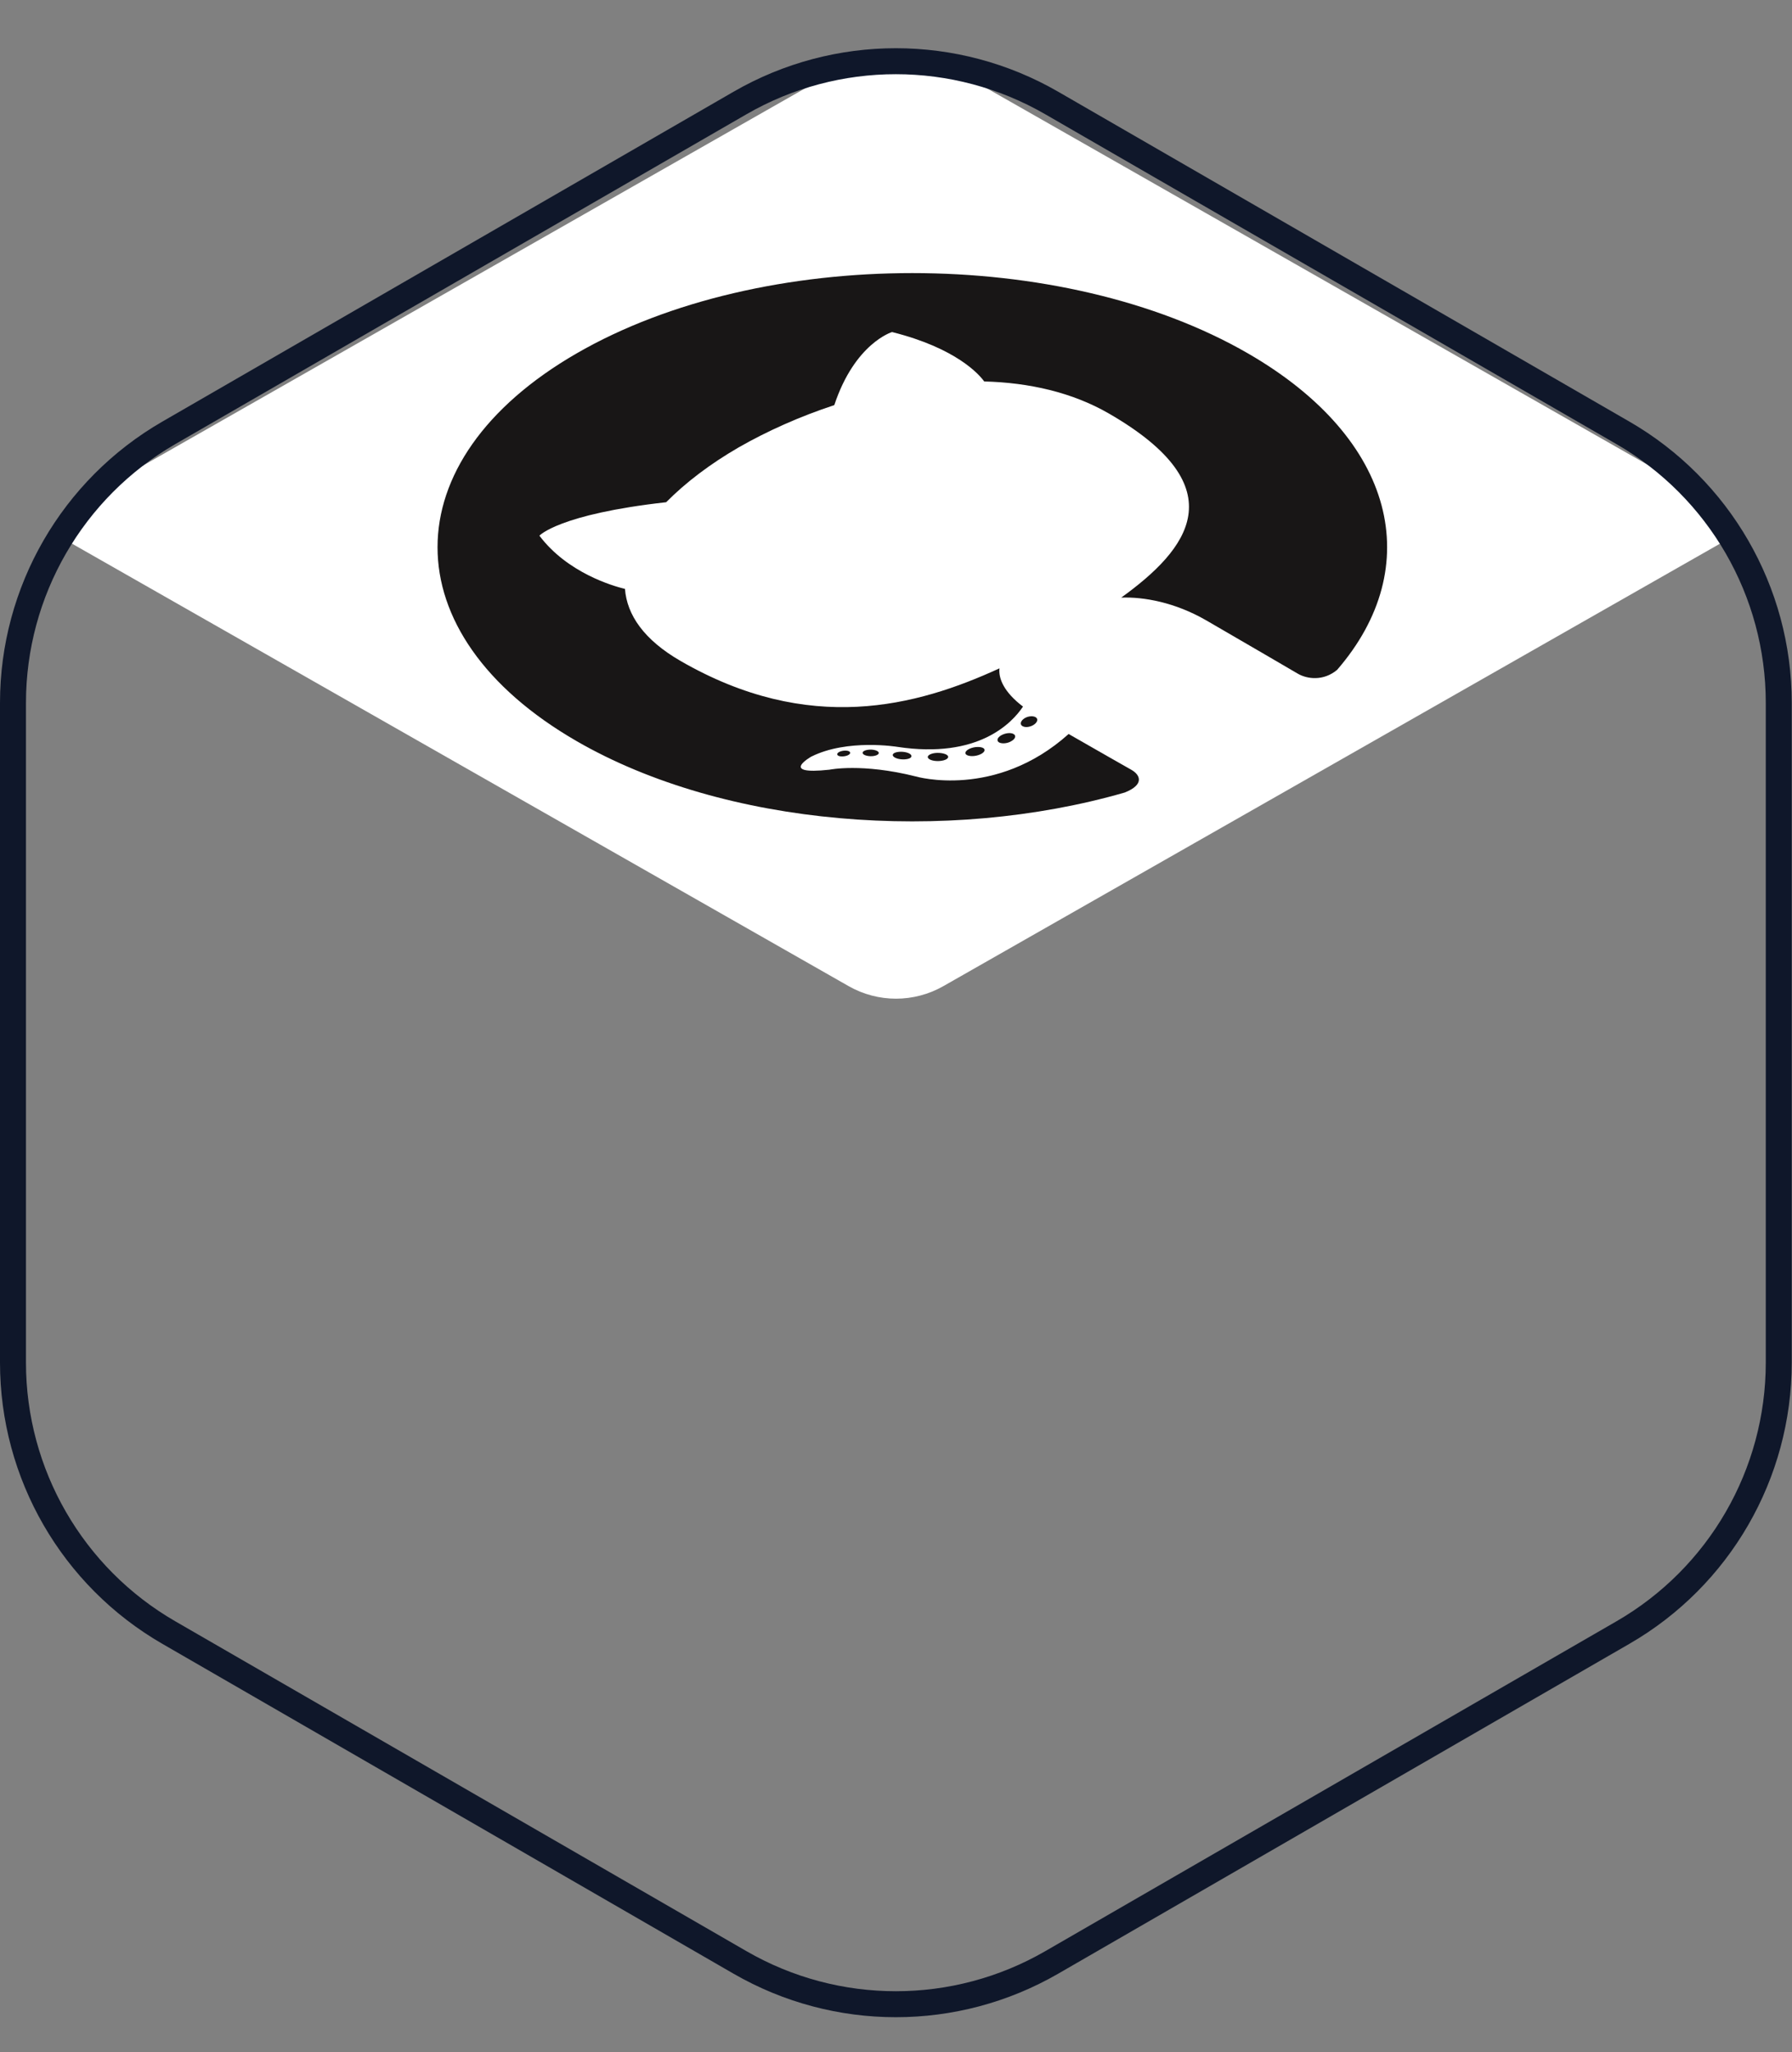 <svg width="69" height="79" viewBox="0 0 69 79" fill="none" xmlns="http://www.w3.org/2000/svg">
<rect x="0" y="0" width="69" height="79" fill="#808080" stroke="none"/>
<path d="M32.559 2.513L3.441 19.098C2.841 19.44 2.355 19.927 2.02 20.5L32.676 37.961C33.807 38.605 35.193 38.605 36.324 37.961L66.98 20.5C66.645 19.927 66.159 19.44 65.558 19.098L36.442 2.513C35.24 1.829 33.76 1.829 32.559 2.513Z" fill="white"/>
<g clip-path="url(#paint0_angular_130_54859_clip_path)" data-figma-skip-parse="true"><g transform="matrix(0 0.039 -0.034 0 34.495 39.754)"></g></g><path d="M68.49 52.453V27.055C68.49 22.768 66.203 18.807 62.49 16.663L40.495 3.964C36.782 1.821 32.208 1.82 28.495 3.964L6.5 16.663C2.787 18.807 0.5 22.768 0.5 27.055L0.5 52.453C0.5 56.74 2.787 60.702 6.5 62.845L28.495 75.544C32.208 77.688 36.782 77.688 40.495 75.544L62.49 62.845C66.203 60.702 68.49 56.74 68.49 52.453Z" stroke="#0F172A"/>
<g clip-path="url(#clip0_130_54859)">
<path fill-rule="evenodd" clip-rule="evenodd" d="M22.202 13.604C15.062 17.726 15.062 24.407 22.202 28.529C27.91 31.825 36.458 32.483 43.307 30.508C44.071 30.205 43.908 29.833 43.569 29.637C43.257 29.457 42.23 28.881 41.147 28.255C38.328 30.782 35.268 29.891 35.268 29.891C33.186 29.367 31.939 29.629 31.939 29.629C29.963 29.846 31.238 29.126 31.238 29.126C32.626 28.431 34.553 28.75 34.553 28.75C37.683 29.225 38.979 27.814 39.39 27.2C38.668 26.652 38.441 26.129 38.483 25.728C35.289 27.196 31.153 28.3 26.202 25.442C24.793 24.628 24.141 23.671 24.064 22.67C23.603 22.559 21.847 22.052 20.77 20.621C20.77 20.621 21.507 19.796 25.65 19.333C26.401 18.573 27.357 17.849 28.455 17.215C29.559 16.585 30.806 16.029 32.124 15.595C32.917 13.208 34.348 12.782 34.348 12.782C36.827 13.404 37.705 14.418 37.896 14.684C39.631 14.729 41.288 15.105 42.697 15.918C47.662 18.785 45.728 21.161 43.172 23.005C44.036 22.972 45.24 23.185 46.444 23.88C48.172 24.878 49.553 25.691 49.978 25.937C50.325 26.137 50.955 26.231 51.486 25.785C54.908 21.831 53.767 16.904 48.052 13.604C40.913 9.482 29.341 9.482 22.202 13.604Z" fill="#181616"/>
<path d="M32.727 28.954C32.762 29.007 32.684 29.077 32.55 29.105C32.415 29.134 32.273 29.118 32.245 29.06C32.21 29.007 32.288 28.938 32.422 28.909C32.557 28.88 32.699 28.897 32.727 28.954Z" fill="#181616"/>
<path d="M33.837 28.991C33.83 29.06 33.681 29.114 33.519 29.11C33.342 29.105 33.207 29.044 33.215 28.975C33.221 28.905 33.363 28.856 33.533 28.856C33.71 28.86 33.845 28.922 33.837 28.991Z" fill="#181616"/>
<path d="M35.092 29.126C35.071 29.203 34.893 29.248 34.688 29.228C34.497 29.208 34.355 29.126 34.377 29.048C34.398 28.971 34.575 28.925 34.773 28.942C34.978 28.962 35.12 29.044 35.092 29.126Z" fill="#181616"/>
<path d="M36.509 29.133C36.516 29.219 36.346 29.292 36.127 29.297C35.907 29.301 35.73 29.231 35.723 29.145C35.717 29.059 35.893 28.982 36.105 28.982C36.332 28.982 36.508 29.051 36.509 29.133Z" fill="#181616"/>
<path d="M37.889 28.819C37.96 28.893 37.861 29.008 37.669 29.068C37.478 29.13 37.266 29.113 37.195 29.04C37.124 28.966 37.223 28.852 37.415 28.791C37.599 28.733 37.819 28.746 37.889 28.819Z" fill="#181616"/>
<path d="M39.023 28.254C39.136 28.311 39.102 28.438 38.946 28.528C38.797 28.622 38.584 28.639 38.471 28.581C38.365 28.52 38.393 28.397 38.549 28.307C38.705 28.217 38.917 28.193 39.023 28.254Z" fill="#181616"/>
<path d="M39.844 27.593C39.971 27.642 39.972 27.764 39.844 27.871C39.723 27.973 39.518 28.018 39.398 27.965C39.27 27.916 39.277 27.789 39.398 27.687C39.518 27.584 39.717 27.544 39.844 27.593Z" fill="#181616"/>
</g>
<defs>
<clipPath id="paint0_angular_130_54859_clip_path"><path d="M68.49 52.453V27.055C68.49 22.768 66.203 18.807 62.49 16.663L40.495 3.964C36.782 1.821 32.208 1.82 28.495 3.964L6.5 16.663C2.787 18.807 0.5 22.768 0.5 27.055L0.5 52.453C0.5 56.74 2.787 60.702 6.5 62.845L28.495 75.544C32.208 77.688 36.782 77.688 40.495 75.544L62.49 62.845C66.203 60.702 68.49 56.74 68.49 52.453Z"/></clipPath><clipPath id="clip0_130_54859">
<rect width="29.85" height="29.85" fill="white" transform="matrix(0.866 -0.5 0.866 0.5 8.738 20.756)"/>
</clipPath>
</defs>
</svg>
